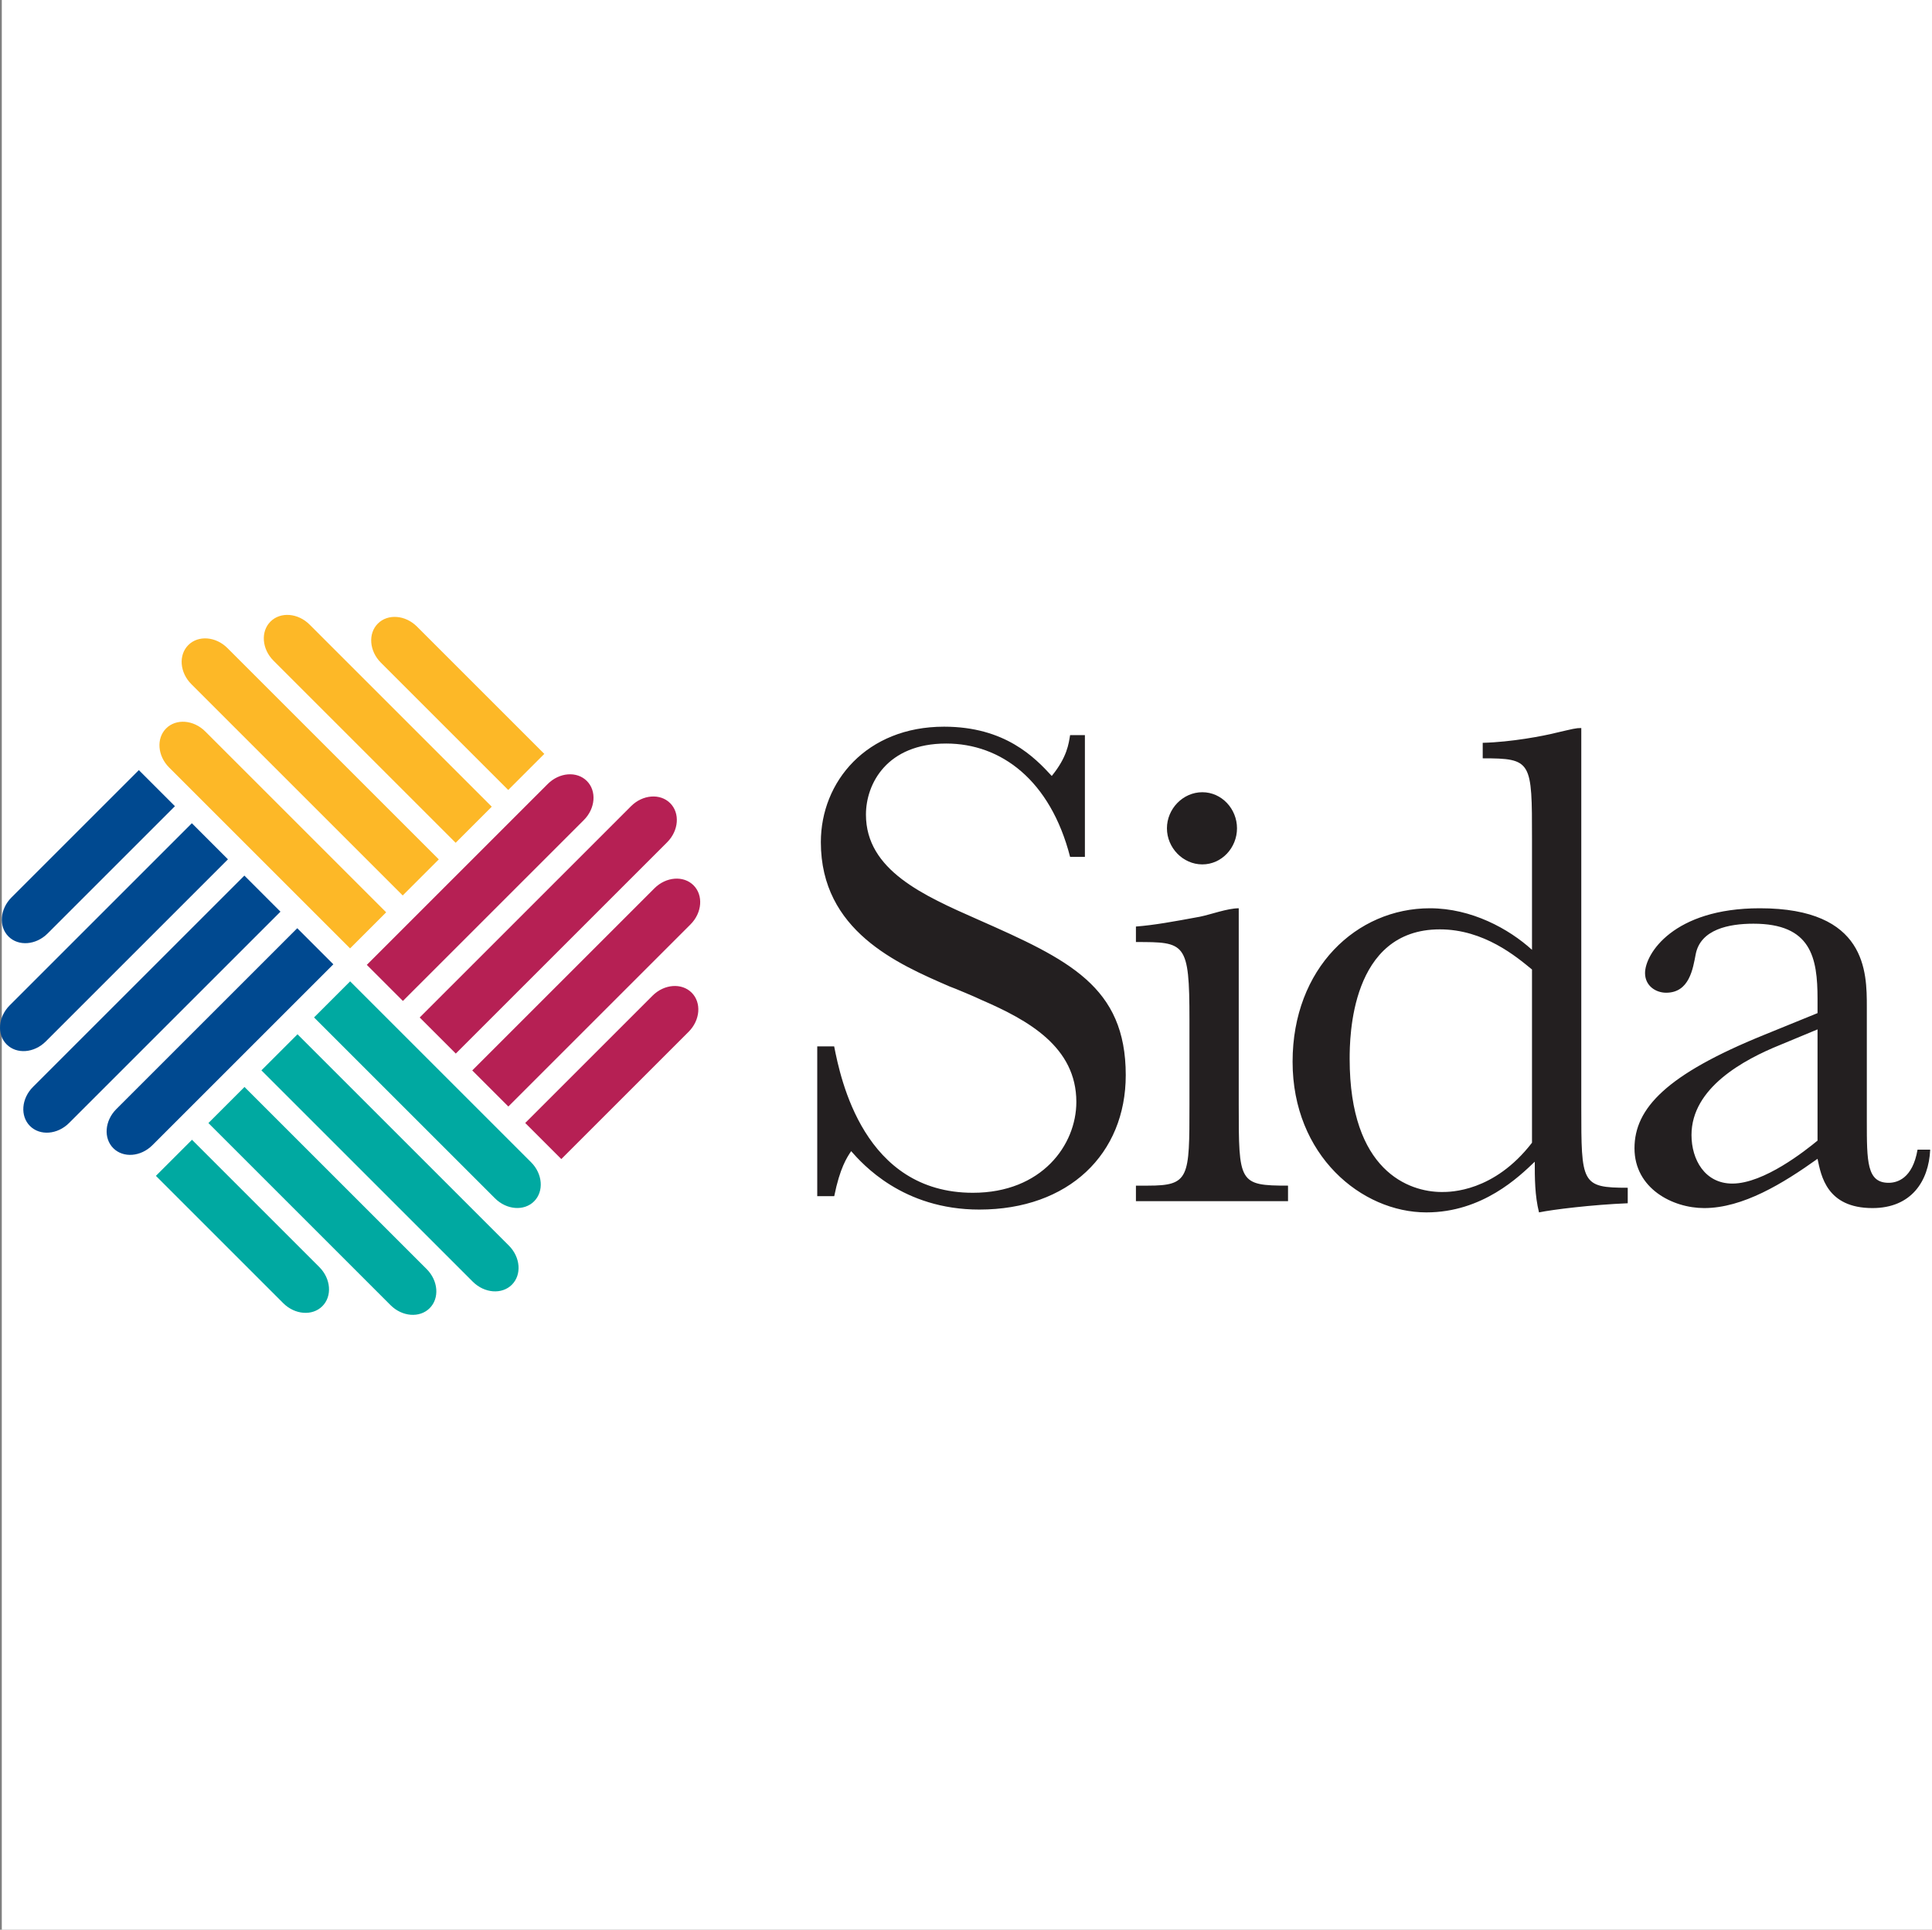 <svg xmlns="http://www.w3.org/2000/svg" xmlns:xlink="http://www.w3.org/1999/xlink" id="Layer_1" data-name="Layer 1" viewBox="0 0 300.28 300"><rect x="0" y="0" width="300.28" height="300" fill="#808080" stroke="none"/><defs><style>      .cls-1 {        fill: none;      }      .cls-2 {        fill: #231f20;      }      .cls-3 {        fill: #00a9a1;      }      .cls-4 {        fill: #004990;      }      .cls-5 {        fill: #fff;      }      .cls-6 {        fill: #fdb827;      }      .cls-7 {        fill: #b62054;      }      .cls-8 {        clip-path: url(#clippath);      }    </style><clipPath id="clippath"><rect class="cls-1" x="0" y="95.59" width="300" height="108.82"></rect></clipPath></defs><rect class="cls-5" x=".28" width="300" height="300"></rect><g><g class="cls-8"><path class="cls-6" d="M31.9,113.71l28.12,28.12-5.61,5.61-28.12-28.12c-1.81-1.81-2.02-4.53-.47-6.08,1.55-1.55,4.27-1.34,6.08.47h0ZM35.35,100.75l32.85,32.85-5.61,5.61-32.85-32.85c-1.81-1.81-2.02-4.53-.47-6.08,1.55-1.55,4.27-1.34,6.08.47h0ZM64.81,97.41l19.79,19.79-5.61,5.61-19.79-19.79c-1.81-1.81-2.02-4.53-.47-6.08,1.55-1.55,4.27-1.34,6.08.47h0ZM48.12,97.1l28.31,28.31-5.61,5.61-28.31-28.31c-1.81-1.81-2.02-4.53-.47-6.08,1.55-1.55,4.27-1.34,6.08.47h0Z"></path><path class="cls-4" d="M18.08,172.42l28.12-28.12,5.61,5.61-28.12,28.12c-1.81,1.81-4.53,2.02-6.08.47-1.55-1.55-1.34-4.27.47-6.08h0ZM5.13,168.97l32.85-32.85,5.61,5.61-32.85,32.85c-1.81,1.81-4.53,2.02-6.08.47-1.55-1.55-1.34-4.27.47-6.08h0ZM1.79,139.51l19.79-19.79,5.61,5.61-19.79,19.79c-1.81,1.81-4.53,2.02-6.08.47-1.55-1.55-1.34-4.27.47-6.08h0ZM1.51,156.29l28.31-28.31,5.61,5.61-28.31,28.31c-1.81,1.81-4.53,2.02-6.08.47-1.55-1.55-1.34-4.27.47-6.08h0Z"></path><path class="cls-3" d="M76.93,186.29l-28.12-28.12,5.61-5.61,28.12,28.12c1.81,1.81,2.02,4.53.47,6.08-1.55,1.55-4.27,1.34-6.08-.47h0ZM73.48,199.25l-32.85-32.85,5.61-5.61,32.85,32.85c1.81,1.81,2.02,4.53.47,6.08-1.55,1.55-4.27,1.34-6.08-.47h0ZM44.02,202.59l-19.79-19.79,5.61-5.61,19.79,19.79c1.81,1.81,2.02,4.53.47,6.08-1.55,1.55-4.27,1.34-6.08-.47h0ZM60.7,202.9l-28.31-28.31,5.61-5.61,28.31,28.31c1.81,1.81,2.02,4.53.47,6.08-1.55,1.55-4.27,1.34-6.08-.47h0Z"></path></g><path class="cls-7" d="M90.74,127.49l-28.12,28.12-5.61-5.61,28.12-28.12c1.81-1.81,4.53-2.02,6.08-.47,1.55,1.55,1.34,4.27-.47,6.08h0ZM103.69,130.94l-32.85,32.85-5.61-5.61,32.85-32.85c1.81-1.81,4.53-2.02,6.08-.47,1.55,1.55,1.34,4.27-.47,6.08h0ZM107.03,160.4l-19.79,19.79-5.61-5.61,19.79-19.79c1.81-1.81,4.53-2.02,6.08-.47,1.55,1.55,1.34,4.27-.47,6.08h0ZM107.32,143.71l-28.31,28.31-5.61-5.61,28.31-28.31c1.81-1.81,4.53-2.02,6.08-.47,1.55,1.55,1.34,4.27-.47,6.08h0Z"></path><path class="cls-2" d="M181.37,128.77c0,3.02,2.48,5.61,5.5,5.61s5.39-2.59,5.39-5.61-2.37-5.61-5.39-5.61-5.5,2.59-5.5,5.61h0ZM127.03,185.96h2.63c.88-4.38,1.97-6.02,2.63-7,1.75,1.97,7.99,9.08,19.92,9.08,13.9,0,22.76-8.65,22.76-20.9,0-13.79-8.86-17.95-22.98-24.19-8.43-3.72-17.4-7.66-17.4-16.31,0-4.82,3.28-11.05,12.47-11.05,8.53,0,16.19,5.69,19.26,17.62h2.3v-18.93h-2.3c-.22,1.31-.44,3.39-2.85,6.35-2.63-2.85-7.22-7.66-16.74-7.66-12.04,0-19.15,8.54-19.15,17.95,0,13.79,11.93,18.93,20.02,22.44.66.22,4.27,1.75,4.92,2.08,7.33,3.17,14.77,7.33,14.77,15.87,0,6.68-5.36,14.12-16.08,14.12-16.96,0-20.57-17.73-21.56-22.76h-2.63v23.31h0ZM192.53,141.2c-1.75,0-4.38.98-6.02,1.31-4.16.77-7.11,1.31-9.96,1.53v2.41c7.66,0,8.32,0,8.32,12.04v13.24c0,11.38,0,12.59-6.46,12.59h-1.86v2.41h23.64v-2.41c-7.66,0-7.66-.44-7.66-12.59v-30.54h0ZM238.11,147.66c-3.61-3.28-9.41-6.46-15.87-6.46-11.38,0-21.34,9.3-21.34,23.86s10.72,23.42,20.79,23.42c8.75,0,14.44-5.58,16.85-7.88,0,2.52,0,5.25.66,7.88,2.08-.44,8.32-1.2,13.79-1.42v-2.41c-7.22,0-7.22-.66-7.22-12.59v-58.88c-.87,0-1.2.11-4.05.77-1.75.44-6.78,1.42-11.27,1.53v2.41c7.66,0,7.66.44,7.66,12.59v17.18h0ZM238.11,177.65c-5.91,7.66-12.69,7.66-14.01,7.66-5.14,0-14.33-3.28-14.33-20.69,0-3.28.11-20.14,14.01-20.14,6.89,0,11.93,4.27,14.33,6.24v26.92h0ZM298.03,178.74c-.77,4.49-3.17,5.14-4.49,5.14-3.39,0-3.39-3.28-3.39-9.63v-17.73c0-5.36,0-15.32-16.63-15.32-13.46,0-17.84,7.11-17.84,10.07,0,1.97,1.64,3.06,3.28,3.06,3.61,0,4.16-3.72,4.6-6.02.77-3.83,5.14-4.71,8.97-4.71,8.97,0,9.96,5.25,9.96,11.71v2.19l-8.32,3.39c-15.1,6.13-20.13,11.38-20.13,17.62s5.91,9.3,10.83,9.3c6.02,0,12.26-3.83,17.62-7.66.55,2.63,1.42,7.66,8.54,7.66,6.02,0,8.75-4.16,8.97-9.08h-1.97ZM282.49,177.32c-1.86,1.53-8.32,6.68-13.24,6.68-4.27,0-6.35-3.72-6.35-7.55,0-7.33,8.1-11.71,13.79-14.01l5.8-2.41v17.29h0Z"></path></g></svg>